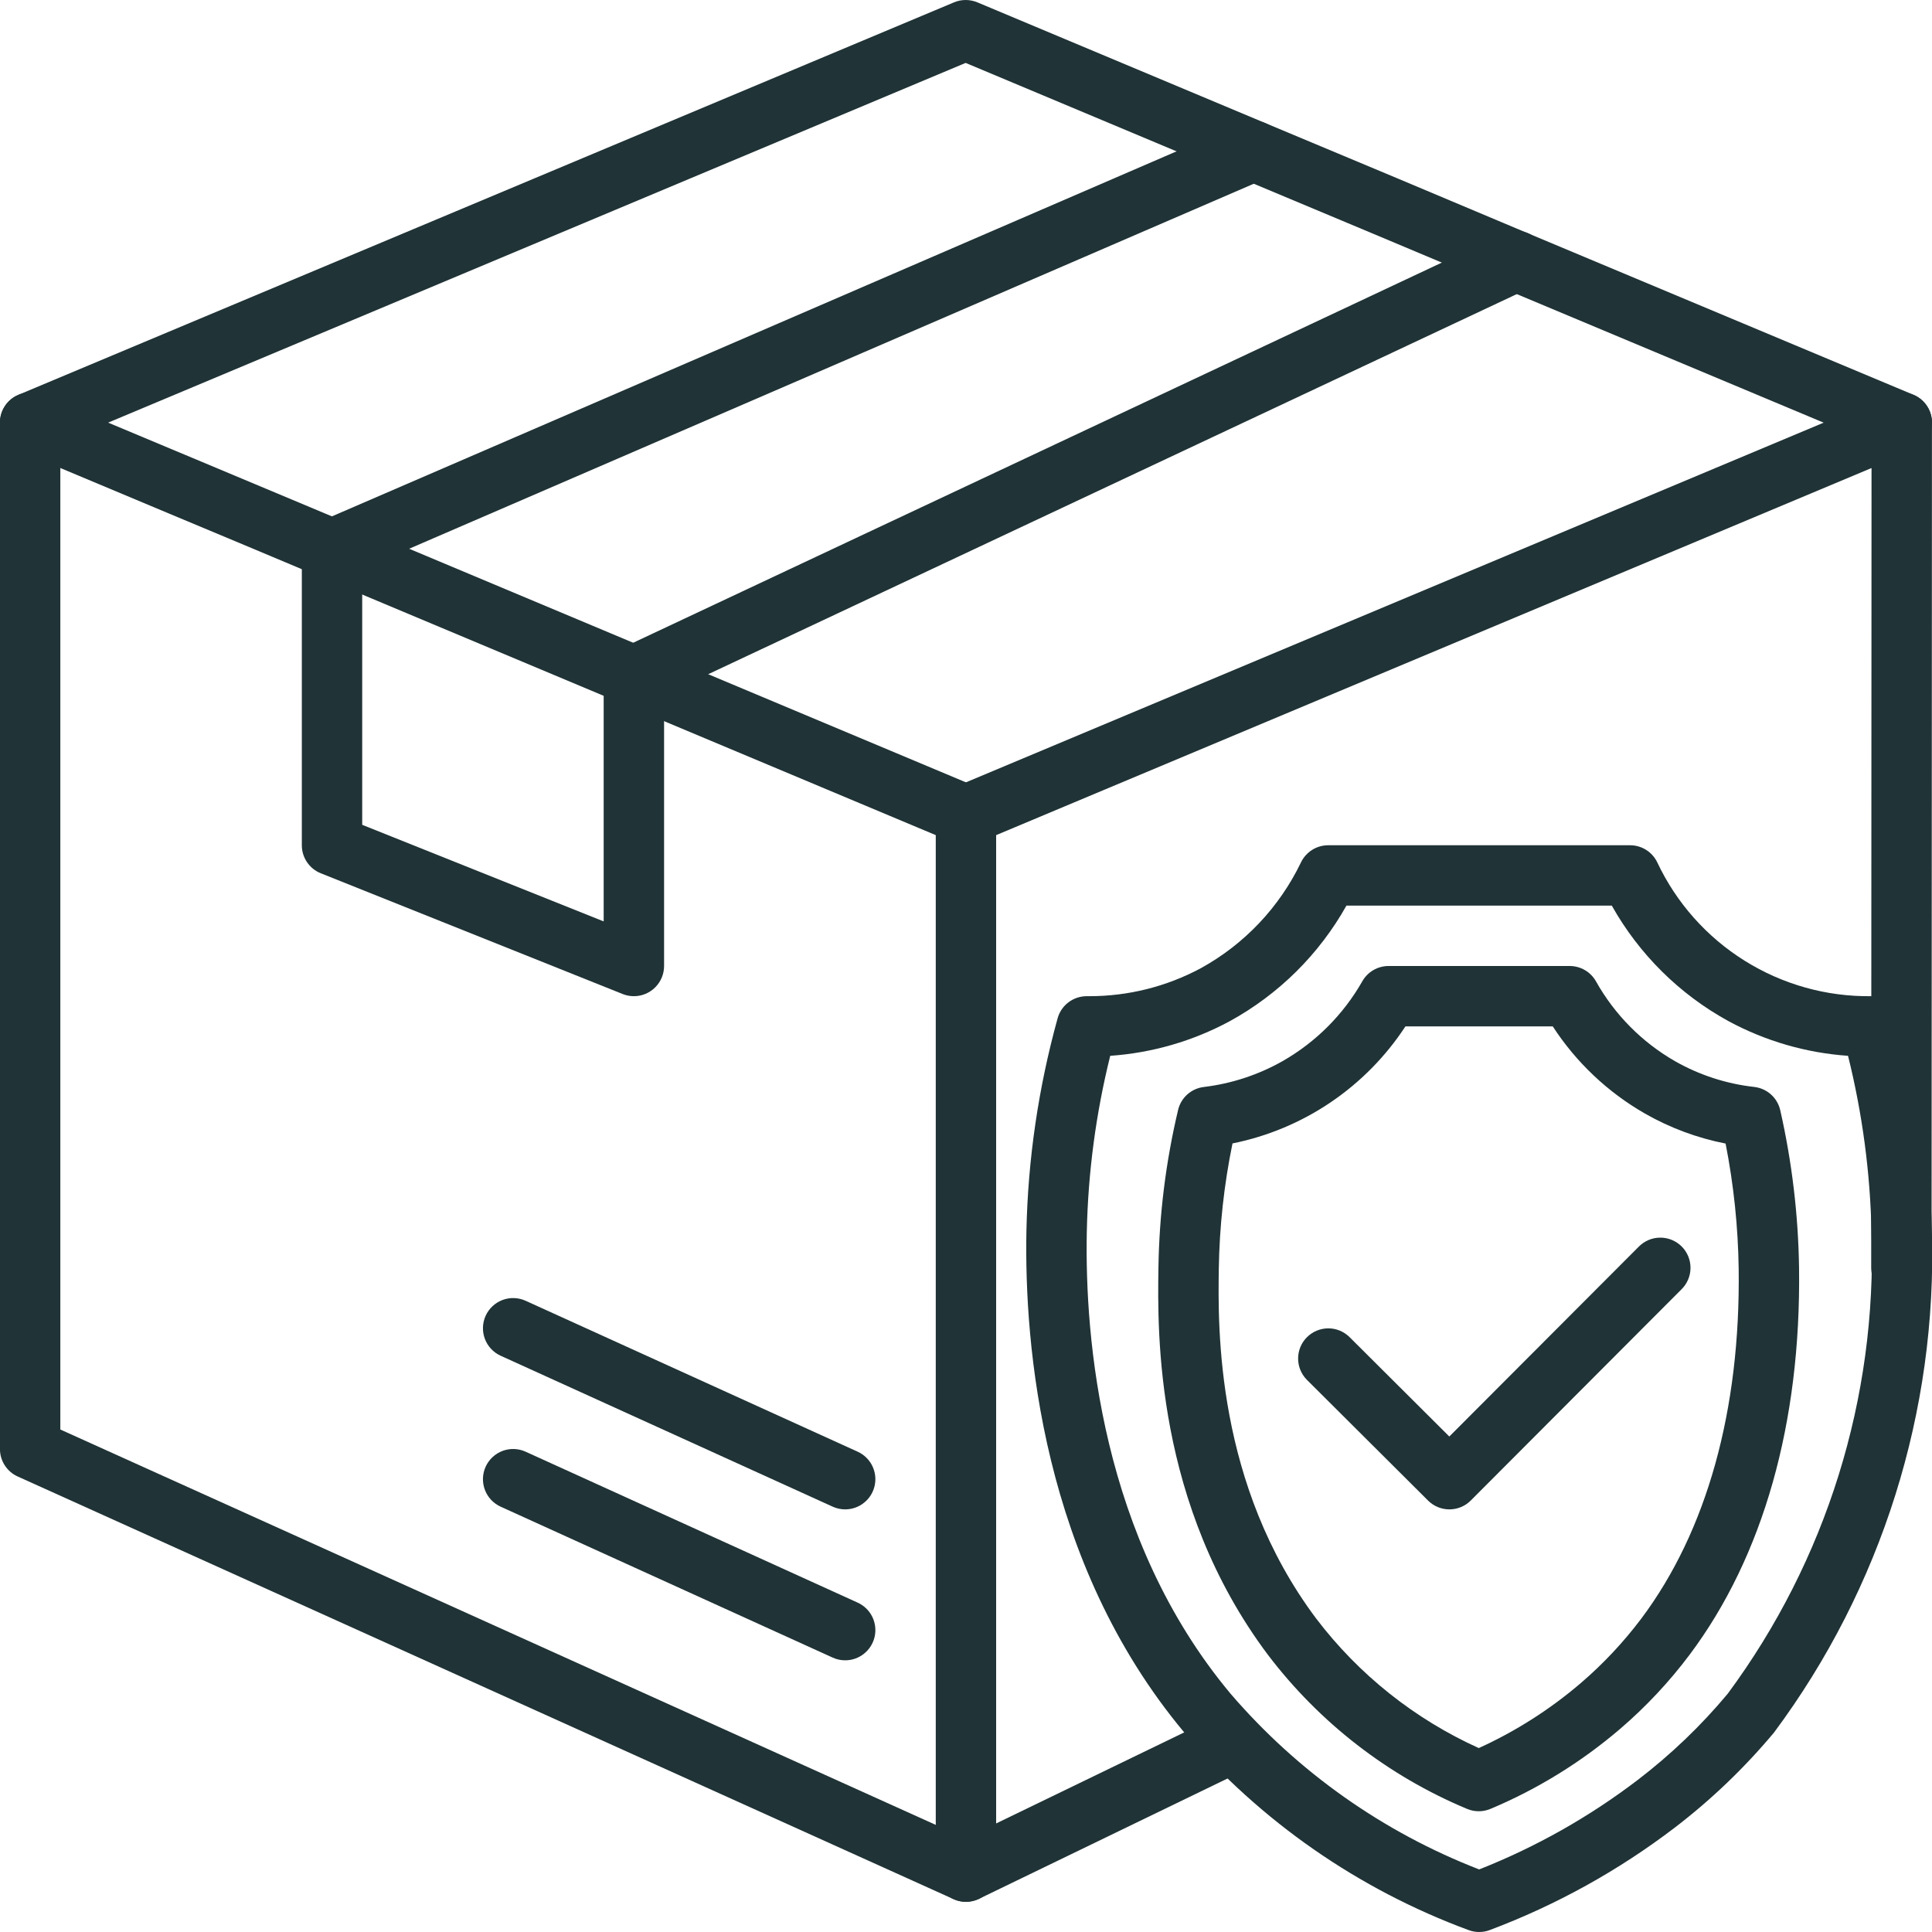 <svg xmlns="http://www.w3.org/2000/svg" fill="none" viewBox="0 0 80 80" height="80" width="80">
<g clip-path="url(#clip0_897_2545)">
<path fill="#203336" d="M61.249 80C61.096 80 60.946 79.973 60.803 79.918C56.25 78.236 52.201 75.421 49.038 71.738C43.133 64.675 42.41 55.693 42.502 50.969C42.565 47.993 42.999 45.037 43.793 42.168C43.865 41.904 44.023 41.671 44.24 41.506C44.458 41.34 44.724 41.25 44.998 41.25C45.023 41.249 45.065 41.25 45.1 41.25C46.716 41.252 48.307 40.853 49.73 40.088C51.532 39.094 52.979 37.564 53.871 35.709C53.973 35.497 54.133 35.318 54.332 35.192C54.531 35.067 54.762 35 54.998 35H67.498C67.733 35 67.964 35.066 68.163 35.192C68.363 35.318 68.522 35.497 68.624 35.709C69.414 37.385 70.67 38.799 72.241 39.781C73.812 40.764 75.632 41.274 77.485 41.25C77.763 41.238 78.036 41.324 78.258 41.491C78.48 41.658 78.637 41.898 78.702 42.168C79.496 45.036 79.93 47.992 79.995 50.968C80.218 58.43 77.915 65.748 73.46 71.738C72.24 73.199 70.862 74.519 69.351 75.676C67.019 77.456 64.439 78.885 61.693 79.918C61.551 79.973 61.401 80 61.249 80ZM45.972 43.719C45.378 46.109 45.053 48.557 45.002 51.018C44.916 55.394 45.574 63.696 50.956 70.134C53.736 73.37 57.272 75.868 61.25 77.409C63.603 76.48 65.816 75.23 67.826 73.695C69.192 72.649 70.438 71.456 71.54 70.135C75.624 64.617 77.722 57.88 77.495 51.019C77.443 48.557 77.117 46.109 76.523 43.719C74.791 43.599 73.104 43.11 71.576 42.285C69.548 41.174 67.873 39.516 66.741 37.5H55.753C54.622 39.516 52.948 41.174 50.922 42.285C49.393 43.11 47.705 43.599 45.972 43.719Z"></path>
<path fill="#203336" d="M61.232 75C61.063 75 60.897 74.966 60.742 74.9C57.481 73.536 54.638 71.335 52.5 68.52C47.826 62.286 47.928 55.179 47.968 52.504C48 50.3 48.273 48.106 48.782 45.962C48.84 45.713 48.974 45.489 49.164 45.318C49.355 45.148 49.593 45.04 49.846 45.01C50.994 44.872 52.104 44.508 53.11 43.938C54.488 43.151 55.628 42.009 56.412 40.63C56.522 40.438 56.679 40.279 56.87 40.169C57.061 40.058 57.277 40 57.498 40H64.998C65.219 40 65.437 40.059 65.628 40.171C65.819 40.282 65.978 40.443 66.086 40.636C66.858 42.012 67.987 43.153 69.354 43.939C70.366 44.515 71.484 44.879 72.64 45.008C72.898 45.038 73.14 45.147 73.333 45.32C73.526 45.493 73.66 45.722 73.717 45.975C74.203 48.119 74.463 50.308 74.495 52.506C74.579 58.915 73.011 64.453 69.962 68.52C69.119 69.643 68.156 70.671 67.09 71.586C65.482 72.962 63.671 74.081 61.72 74.901C61.565 74.966 61.399 75 61.232 75ZM51.035 47.347C50.684 49.057 50.494 50.795 50.468 52.54C50.432 54.982 50.338 61.468 54.501 67.022C56.264 69.341 58.578 71.184 61.233 72.384C62.762 71.689 64.185 70.782 65.46 69.69C66.388 68.894 67.227 67.999 67.963 67.022C70.677 63.4 72.072 58.391 71.995 52.538C71.97 50.797 71.789 49.061 71.453 47.352C70.281 47.123 69.154 46.704 68.117 46.112C66.574 45.229 65.264 43.99 64.296 42.5H58.196C57.383 43.742 56.331 44.81 55.102 45.643C53.873 46.475 52.49 47.054 51.035 47.347Z"></path>
<path fill="#203336" d="M39.998 35C39.831 35.001 39.667 34.967 39.514 34.902L13.263 23.89C11.183 23.015 9.1 22.142 7.015 21.272C4.93 20.4 2.846 19.527 0.763 18.652C0.536 18.557 0.342 18.397 0.206 18.192C0.07 17.986 -0.003 17.746 -0.003 17.5C-0.002 17.253 0.07 17.013 0.207 16.808C0.343 16.603 0.537 16.443 0.764 16.348L39.502 0.098C39.655 0.033 39.819 0 39.985 1.04705e-06C40.15 -0 40.315 0.033 40.468 0.096L52.392 5.096C56.018 6.609 59.644 8.13 63.27 9.661L79.23 16.346C79.382 16.409 79.52 16.502 79.636 16.618C79.752 16.735 79.844 16.873 79.907 17.025C79.969 17.177 80.002 17.34 80.001 17.505C80.001 17.669 79.968 17.832 79.904 17.984C79.841 18.135 79.748 18.273 79.631 18.389C79.515 18.505 79.376 18.596 79.224 18.659C79.072 18.721 78.909 18.753 78.744 18.752C78.58 18.751 78.417 18.717 78.265 18.654L62.303 11.967C58.677 10.44 55.052 8.918 51.429 7.404L39.985 2.605L4.479 17.5C5.646 17.989 6.813 18.478 7.98 18.966C10.065 19.838 12.149 20.711 14.232 21.586L40.481 32.598C40.747 32.709 40.966 32.91 41.102 33.165C41.237 33.42 41.279 33.714 41.223 33.997C41.166 34.28 41.013 34.534 40.789 34.717C40.566 34.9 40.286 35 39.998 35Z"></path>
<path fill="#203336" d="M39.998 78.75C39.833 78.75 39.671 78.718 39.519 78.655C39.367 78.592 39.229 78.5 39.113 78.384C38.997 78.268 38.905 78.13 38.842 77.979C38.78 77.827 38.747 77.664 38.748 77.5V33.75C38.748 33.504 38.82 33.263 38.957 33.058C39.093 32.853 39.287 32.693 39.514 32.598L78.264 16.348C78.454 16.268 78.661 16.236 78.866 16.256C79.071 16.275 79.268 16.345 79.44 16.459C79.612 16.573 79.752 16.728 79.85 16.909C79.947 17.091 79.998 17.294 79.998 17.5L79.982 52.5C79.982 52.831 79.85 53.15 79.616 53.384C79.381 53.618 79.063 53.75 78.732 53.75C78.4 53.75 78.082 53.618 77.848 53.384C77.613 53.15 77.482 52.831 77.482 52.5L77.496 19.38L41.248 34.581V75.505L50.529 71.012C50.827 70.868 51.171 70.848 51.484 70.957C51.797 71.066 52.054 71.294 52.199 71.593C52.343 71.891 52.363 72.235 52.254 72.548C52.145 72.862 51.916 73.119 51.617 73.263L40.542 78.625C40.372 78.707 40.186 78.75 39.998 78.75Z"></path>
<path fill="#203336" d="M39.996 78.75C39.819 78.75 39.645 78.712 39.484 78.639L0.734 61.139C0.514 61.04 0.328 60.88 0.198 60.678C0.067 60.476 -0.002 60.241 -0.002 60V17.5C-0.002 17.169 0.129 16.851 0.364 16.616C0.598 16.382 0.916 16.25 1.248 16.25C1.579 16.25 1.897 16.382 2.131 16.616C2.366 16.851 2.498 17.169 2.498 17.5V59.193L40.511 76.361C40.772 76.479 40.984 76.682 41.113 76.937C41.242 77.193 41.279 77.484 41.219 77.764C41.159 78.043 41.004 78.293 40.782 78.473C40.559 78.652 40.282 78.75 39.996 78.75Z"></path>
<path fill="#203336" d="M26.248 41.25C26.089 41.25 25.931 41.22 25.784 41.161L13.284 36.161C13.052 36.068 12.853 35.908 12.713 35.701C12.572 35.494 12.498 35.25 12.498 35V22.742C12.497 22.498 12.569 22.259 12.703 22.055C12.837 21.851 13.028 21.691 13.252 21.594L51.414 5.102C51.718 4.971 52.062 4.966 52.37 5.088C52.678 5.21 52.925 5.45 53.057 5.754C53.188 6.059 53.193 6.403 53.071 6.711C52.949 7.019 52.709 7.266 52.405 7.397L14.998 23.563V34.154L24.997 38.153V27.983C24.997 27.746 25.065 27.514 25.192 27.313C25.319 27.113 25.501 26.953 25.715 26.852L62.25 9.676C62.398 9.606 62.559 9.566 62.724 9.558C62.888 9.55 63.052 9.574 63.207 9.63C63.362 9.686 63.504 9.771 63.626 9.882C63.747 9.992 63.846 10.126 63.916 10.275C63.986 10.424 64.026 10.585 64.034 10.749C64.041 10.913 64.016 11.077 63.96 11.232C63.904 11.387 63.819 11.529 63.708 11.65C63.597 11.772 63.463 11.87 63.314 11.94L27.498 28.777V40C27.498 40.331 27.366 40.649 27.131 40.884C26.897 41.118 26.579 41.25 26.248 41.25Z"></path>
<path fill="#203336" d="M34.996 68.75C34.818 68.75 34.642 68.712 34.48 68.638L20.73 62.388C20.428 62.25 20.193 61.999 20.077 61.688C19.961 61.378 19.973 61.034 20.11 60.732C20.247 60.431 20.499 60.196 20.809 60.079C21.119 59.963 21.463 59.975 21.765 60.112L35.515 66.362C35.775 66.481 35.987 66.684 36.115 66.939C36.243 67.195 36.279 67.486 36.219 67.765C36.158 68.044 36.004 68.294 35.781 68.473C35.559 68.653 35.282 68.75 34.996 68.75Z"></path>
<path fill="#203336" d="M34.996 62.5C34.818 62.5 34.642 62.462 34.48 62.388L20.73 56.138C20.428 56 20.193 55.749 20.077 55.438C19.961 55.128 19.973 54.784 20.11 54.482C20.247 54.181 20.499 53.946 20.809 53.829C21.119 53.713 21.463 53.725 21.765 53.862L35.515 60.112C35.775 60.23 35.987 60.434 36.115 60.69C36.243 60.945 36.279 61.236 36.219 61.515C36.158 61.794 36.004 62.044 35.781 62.223C35.559 62.403 35.282 62.5 34.996 62.5Z"></path>
<path fill="#203336" d="M60.016 62.5C59.852 62.5 59.69 62.468 59.538 62.406C59.387 62.343 59.249 62.251 59.133 62.135L54.115 57.135C53.882 56.901 53.752 56.584 53.752 56.253C53.752 55.922 53.883 55.606 54.117 55.372C54.35 55.138 54.667 55.006 54.997 55.004C55.328 55.003 55.645 55.133 55.88 55.365L60.013 59.483L67.862 51.618C67.978 51.501 68.116 51.408 68.268 51.344C68.419 51.281 68.582 51.248 68.746 51.248C68.911 51.247 69.074 51.279 69.226 51.342C69.378 51.404 69.516 51.496 69.633 51.612C69.749 51.728 69.842 51.867 69.905 52.018C69.968 52.17 70 52.333 70 52.498C70 52.662 69.968 52.825 69.904 52.977C69.841 53.129 69.749 53.267 69.632 53.383L60.901 62.133C60.785 62.249 60.647 62.342 60.495 62.405C60.343 62.468 60.18 62.5 60.016 62.5Z"></path>
</g>
<defs>
<clipPath id="clip0_897_2545">
<rect fill="white" height="80" width="80"></rect>
</clipPath>
</defs>
</svg>
